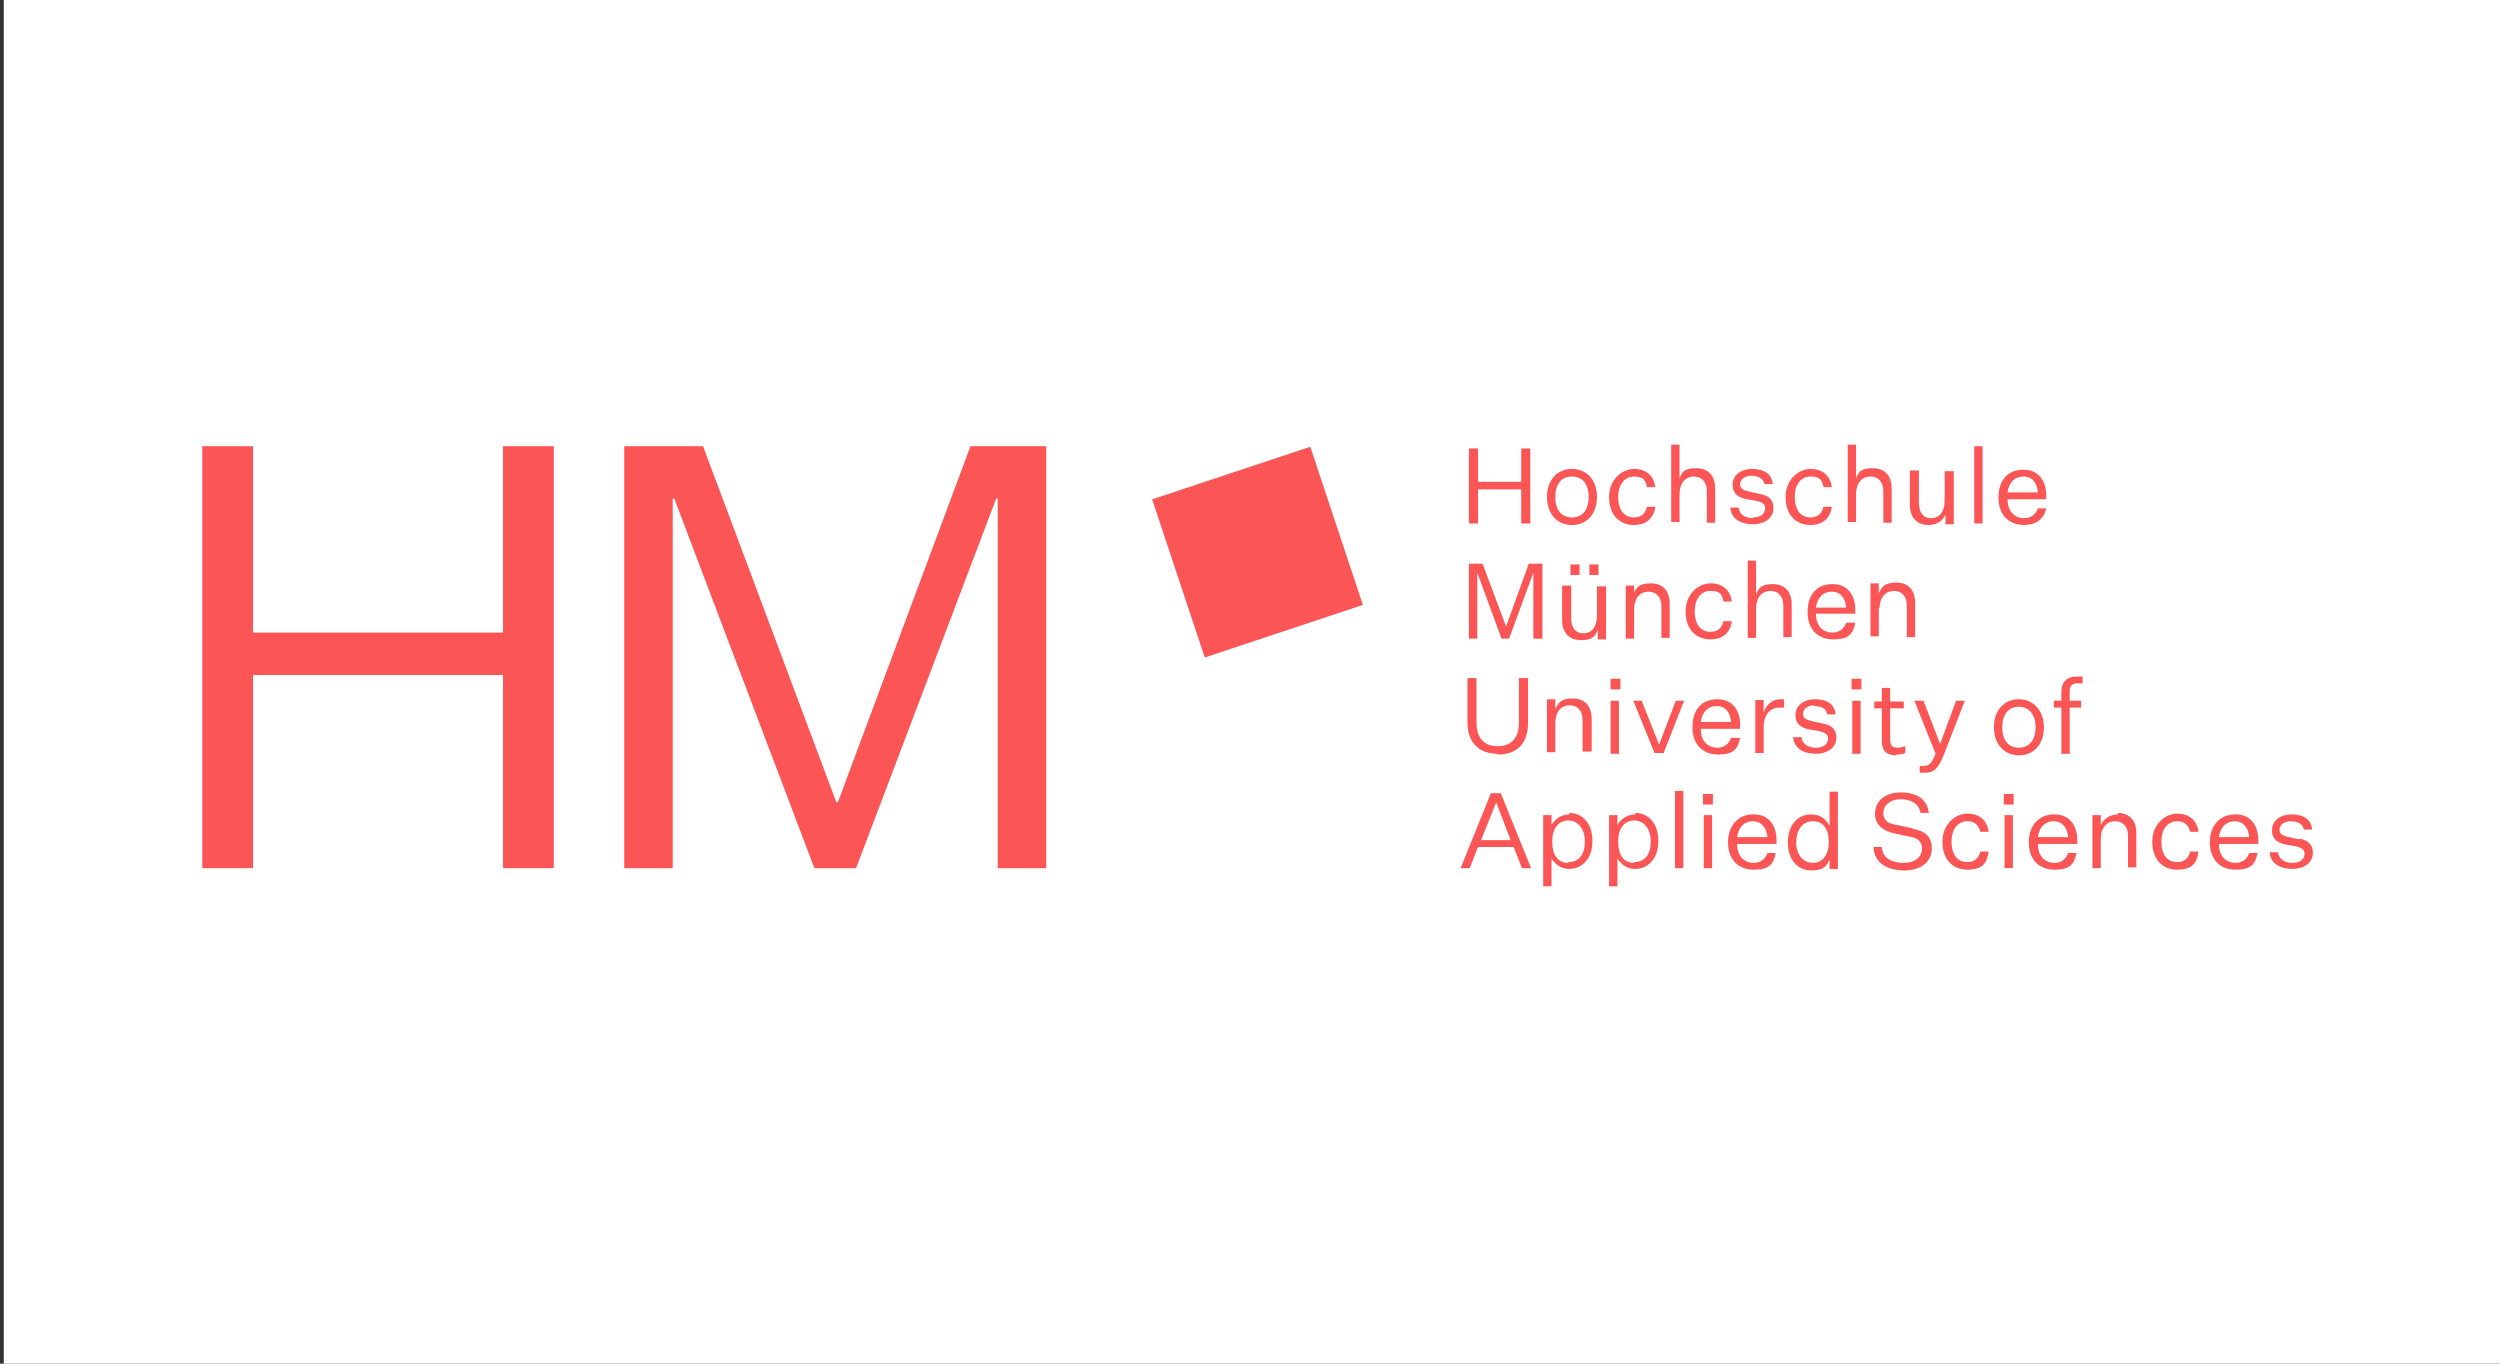 <?xml version="1.0" encoding="UTF-8"?>
<svg xmlns="http://www.w3.org/2000/svg" version="1.1" viewBox="0 0 330 180">
  <rect x="0" y="0" width="330" height="180" fill="#333333" stroke="none"/>
  <defs>
    <style>
      .cls-1 {
        fill: #fc5555;
      }

      .cls-2 {
        fill: #fff;
      }
    </style>
  </defs>
  <g>
    <g id="a">
      <rect class="cls-2" x=".5" width="330" height="180"></rect>
      <rect class="cls-1" x="155" y="61.8" width="22" height="22" transform="translate(-14.5 56.2) rotate(-18.4)"></rect>
      <polygon class="cls-1" points="66.4 83.5 33.4 83.5 33.4 58.9 26.7 58.9 26.7 114.6 33.4 114.6 33.4 89.1 66.4 89.1 66.4 114.6 73.1 114.6 73.1 58.9 66.4 58.9 66.4 83.5"></polygon>
      <polygon class="cls-1" points="110.6 105.9 110.4 105.9 92.8 58.9 82.4 58.9 82.4 114.6 88.8 114.6 88.8 65.8 89 65.8 107.5 114.6 113 114.6 131.5 65.8 131.7 65.8 131.7 114.6 138.1 114.6 138.1 58.9 128.1 58.9 110.6 105.9"></polygon>
      <rect class="cls-1" x="221.1" y="104.4" width="1.1" height="10.2"></rect>
      <rect class="cls-1" x="224.9" y="107.6" width="1.1" height="7"></rect>
      <rect class="cls-1" x="224.8" y="104.8" width="1.3" height="1.4"></rect>
      <path class="cls-1" d="M215.9,107.5c-1.2,0-2,.7-2.4,1.4v-1.3h-1.1v9.4h1.1v-3.7c.4.7,1.2,1.4,2.3,1.4,1.8,0,3.1-1.4,3.1-3.7s-1.3-3.7-3.1-3.7h0ZM215.7,113.9c-1.4,0-2.1-1.1-2.1-2.7v-.2c0-1.6.8-2.7,2.1-2.7s2.2,1.1,2.2,2.8-.8,2.7-2.2,2.7Z"></path>
      <path class="cls-1" d="M196.8,104.7l-4,9.9h1.2l1.1-2.8h4.7l1.1,2.8h1.2l-4-9.9h-1.4ZM195.5,110.9l2-5h0l1.9,5h-4,0Z"></path>
      <path class="cls-1" d="M231.4,107.5c-1.9,0-3.3,1.4-3.3,3.7s1.4,3.6,3.4,3.6,2.6-.7,2.9-2.2h-1.1c-.3.8-.9,1.3-1.8,1.3-1.3,0-2.2-.9-2.2-2.5h5.2v-.5c0-1.8-.9-3.4-3-3.4h0ZM229.3,110.5c.2-1.4,1-2.1,2.1-2.1s1.8.9,1.9,2.1h-4,0Z"></path>
      <path class="cls-1" d="M207.2,107.5c-1.2,0-2,.7-2.4,1.4v-1.3h-1.1v9.4h1.1v-3.7c.4.7,1.2,1.4,2.3,1.4,1.8,0,3.1-1.4,3.1-3.7s-1.3-3.7-3.1-3.7h0ZM207,113.9c-1.4,0-2.1-1.1-2.1-2.7v-.2c0-1.6.8-2.7,2.1-2.7s2.2,1.1,2.2,2.8-.8,2.7-2.2,2.7Z"></path>
      <path class="cls-1" d="M287.4,108.4c.9,0,1.5.5,1.7,1.4h1.1c-.2-1.5-1.2-2.4-2.8-2.4s-3.3,1.4-3.3,3.7,1.3,3.7,3.3,3.7,2.6-.9,2.8-2.4h-1.1c-.2.9-.8,1.4-1.7,1.4-1.4,0-2.1-1.1-2.1-2.7s.8-2.7,2.1-2.7Z"></path>
      <path class="cls-1" d="M241.4,108.9c-.3-.7-1.1-1.4-2.3-1.4-1.8,0-3.1,1.4-3.1,3.7s1.3,3.7,3.1,3.7,2-.7,2.4-1.4v1.2h1.1v-10.2h-1.1v4.5h0ZM241.4,111.2c0,1.6-.8,2.7-2.1,2.7s-2.2-1.1-2.2-2.7.8-2.8,2.2-2.8,2.1,1.1,2.1,2.7c0,0,0,.2,0,.2Z"></path>
      <path class="cls-1" d="M271.1,107.5c-1.9,0-3.3,1.4-3.3,3.7s1.4,3.6,3.4,3.6,2.6-.7,2.9-2.2h-1.1c-.3.8-.9,1.3-1.8,1.3-1.3,0-2.2-.9-2.2-2.5h5.2v-.5c0-1.8-.9-3.4-3-3.4h0ZM269,110.5c.2-1.4,1-2.1,2.1-2.1s1.8.9,1.9,2.1h-4Z"></path>
      <path class="cls-1" d="M303.5,110.8l-1.4-.3c-.8-.2-1.2-.4-1.2-1s.6-1.1,1.5-1.1,1.6.4,1.7,1.1h1.1c-.1-1.3-1.1-2-2.7-2s-2.6.9-2.6,2.1.8,1.7,1.9,1.9l1.2.2c.9.2,1.2.5,1.2,1,0,.8-.7,1.2-1.6,1.2s-1.8-.4-1.9-1.4h-1.1c.1,1.5,1.4,2.2,3,2.2s2.7-.9,2.7-2.1-.7-1.7-1.8-1.9h0Z"></path>
      <path class="cls-1" d="M295,107.5c-1.9,0-3.3,1.4-3.3,3.7s1.4,3.6,3.4,3.6,2.6-.7,2.9-2.2h-1.1c-.3.8-.9,1.3-1.8,1.3-1.3,0-2.2-.9-2.2-2.5h5.2v-.5c0-1.8-.9-3.4-3-3.4h0ZM292.9,110.5c.2-1.4,1-2.1,2.1-2.1s1.8.9,1.9,2.1h-4Z"></path>
      <path class="cls-1" d="M279.6,107.5c-1.1,0-1.9.6-2.3,1.4v-1.3h-1.1v7h1.1v-3.8c0-1.7.9-2.4,1.9-2.4s1.7.7,1.7,1.9v4.2h1.1v-4.5c0-1.7-.9-2.7-2.5-2.7h0Z"></path>
      <rect class="cls-1" x="264.6" y="107.6" width="1.1" height="7"></rect>
      <path class="cls-1" d="M259.7,108.4c.9,0,1.5.5,1.7,1.4h1.1c-.2-1.5-1.2-2.4-2.8-2.4s-3.3,1.4-3.3,3.7,1.3,3.7,3.3,3.7,2.6-.9,2.8-2.4h-1.1c-.2.9-.8,1.4-1.7,1.4-1.4,0-2.1-1.1-2.1-2.7s.8-2.7,2.1-2.7Z"></path>
      <path class="cls-1" d="M252.3,109.3l-1.9-.4c-1.2-.2-1.8-.6-1.8-1.6s.9-1.8,2.3-1.8,2.4.6,2.6,1.8h1.1c-.2-1.8-1.6-2.7-3.7-2.7s-3.4,1.2-3.4,2.8,1.2,2.3,2.5,2.6l1.9.4c1.4.2,1.8.8,1.8,1.6,0,1.2-1,1.9-2.4,1.9s-2.8-.5-2.9-2.1h-1.1c.1,2.2,1.9,3.1,4.1,3.1s3.6-1.2,3.6-2.9-1-2.3-2.5-2.6h0Z"></path>
      <rect class="cls-1" x="264.5" y="104.8" width="1.3" height="1.4"></rect>
      <rect class="cls-1" x="212.6" y="89.6" width="1.3" height="1.4"></rect>
      <path class="cls-1" d="M197.7,99.6c2.6,0,4-1.5,4-4.2v-5.9h-1.2v5.9c0,2.1-1.1,3.1-2.8,3.1s-2.8-1-2.8-3.1v-5.9h-1.2v5.8c0,2.7,1.5,4.2,4,4.2h0Z"></path>
      <path class="cls-1" d="M239.5,93.2c1,0,1.6.4,1.7,1.1h1.1c-.1-1.3-1.1-2-2.7-2s-2.6.9-2.6,2.1.8,1.7,1.9,1.9l1.2.2c.9.2,1.2.5,1.2,1,0,.8-.7,1.2-1.6,1.2s-1.8-.4-1.9-1.4h-1.1c.1,1.5,1.4,2.2,3,2.2s2.7-.9,2.7-2.1-.7-1.7-1.8-1.9l-1.4-.3c-.8-.2-1.2-.4-1.2-1s.6-1.1,1.5-1.1h0Z"></path>
      <path class="cls-1" d="M210.1,99.4v-4.5c0-1.7-.9-2.7-2.5-2.7s-1.9.6-2.3,1.4v-1.3h-1.1v7h1.1v-3.8c0-1.7.9-2.4,1.9-2.4s1.7.7,1.7,1.9v4.2h1.2Z"></path>
      <rect class="cls-1" x="212.6" y="92.5" width="1.1" height="7"></rect>
      <rect class="cls-1" x="244.5" y="92.5" width="1.1" height="7"></rect>
      <rect class="cls-1" x="244.4" y="89.6" width="1.3" height="1.4"></rect>
      <path class="cls-1" d="M232.8,94.1v-1.7h-1.1v7h1.1v-3.4c0-1.8,1-2.6,2.1-2.6s.4,0,.6,0v-1.1c-.2,0-.4,0-.5,0-1,0-1.9.7-2.2,1.8Z"></path>
      <path class="cls-1" d="M259.4,92.5h-1.2l-2.1,5.7h0l-2.2-5.7h-1.2l2.8,7c-.5,1.2-.8,1.6-1.5,1.6s-.3,0-.6,0v.9c.2,0,.5,0,.7,0,1.3,0,1.8-.7,2.5-2.4l2.8-7.2h0Z"></path>
      <path class="cls-1" d="M250.3,99.6c.3,0,.7,0,1.2-.2v-.9c-.4.1-.8.2-1,.2-.6,0-1-.2-1-1v-4.2h1.8v-.9h-1.8v-1.8h-1.1v1.8h-1v.9h1v4.3c0,1.3.6,1.9,1.9,1.9h0Z"></path>
      <path class="cls-1" d="M272.1,91.2v1.3h-1v.9h1v6.1h1.1v-6.1h1.5v-.9h-1.5v-1.3c0-.8.5-1,1-1s.5,0,.7,0v-.9c-.2,0-.5,0-.8,0-1.2,0-2,.7-2,2h0Z"></path>
      <path class="cls-1" d="M269.8,96c0-2.2-1.4-3.7-3.3-3.7s-3.3,1.4-3.3,3.7,1.4,3.7,3.3,3.7,3.3-1.4,3.3-3.7ZM266.5,98.7c-1.4,0-2.2-1-2.2-2.7s.8-2.7,2.2-2.7,2.2,1.1,2.2,2.7-.8,2.7-2.2,2.7Z"></path>
      <path class="cls-1" d="M229.6,97.4h-1.1c-.3.8-.9,1.3-1.8,1.3-1.3,0-2.2-.9-2.2-2.5h5.2v-.5c0-1.8-.9-3.4-3-3.4s-3.3,1.4-3.3,3.7,1.4,3.6,3.4,3.6,2.6-.7,2.9-2.2h0ZM226.6,93.2c1.2,0,1.8.9,1.9,2.1h-4c.2-1.4,1-2.1,2.1-2.1h0Z"></path>
      <polygon class="cls-1" points="219 98.3 219 98.3 216.7 92.5 215.6 92.5 218.4 99.4 219.6 99.4 222.3 92.5 221.2 92.5 219 98.3"></polygon>
      <rect class="cls-1" x="209.8" y="74.5" width="1.2" height="1.4"></rect>
      <rect class="cls-1" x="207.3" y="74.5" width="1.2" height="1.4"></rect>
      <path class="cls-1" d="M236.5,84.3v-4.5c0-1.7-.9-2.7-2.5-2.7s-1.9.6-2.2,1.4v-4.5h-1.1v10.2h1.1v-3.8c0-1.7.9-2.4,1.9-2.4s1.7.7,1.7,1.9v4.2h1.1Z"></path>
      <path class="cls-1" d="M215.7,78.6v-1.3h-1.1v7h1.1v-3.8c0-1.7.9-2.4,1.9-2.4s1.7.7,1.7,1.9v4.2h1.1v-4.5c0-1.7-.9-2.7-2.5-2.7s-1.9.6-2.3,1.4h0Z"></path>
      <polygon class="cls-1" points="198.8 82.7 198.8 82.7 195.7 74.4 193.9 74.4 193.9 84.3 195 84.3 195 75.6 195 75.6 198.2 84.3 199.2 84.3 202.4 75.6 202.4 75.6 202.4 84.3 203.6 84.3 203.6 74.4 201.8 74.4 198.8 82.7"></polygon>
      <path class="cls-1" d="M225.8,84.4c1.6,0,2.6-.9,2.8-2.4h-1.1c-.2.9-.8,1.4-1.7,1.4-1.4,0-2.1-1.1-2.1-2.7s.8-2.7,2.1-2.7,1.5.5,1.7,1.4h1.1c-.2-1.5-1.2-2.4-2.8-2.4s-3.3,1.4-3.3,3.7,1.3,3.7,3.3,3.7Z"></path>
      <path class="cls-1" d="M210.8,81.2c0,1.7-.8,2.4-1.8,2.4s-1.6-.7-1.6-2v-4.3h-1.2v4.5c0,1.7.9,2.7,2.5,2.7s1.9-.6,2.2-1.4v1.3h1.1v-7h-1.2v3.8h0Z"></path>
      <path class="cls-1" d="M243.7,82.2c-.3.8-.9,1.3-1.8,1.3-1.3,0-2.2-.9-2.2-2.5h5.2v-.5c0-1.8-.9-3.4-3-3.4s-3.3,1.4-3.3,3.7,1.4,3.6,3.4,3.6,2.6-.7,2.9-2.2h-1.1ZM241.8,78.1c1.2,0,1.8.9,1.9,2.1h-4c.2-1.4,1-2.1,2.1-2.1h0Z"></path>
      <path class="cls-1" d="M248.1,80.4c0-1.7.9-2.4,1.9-2.4s1.7.7,1.7,1.9v4.2h1.1v-4.5c0-1.7-.9-2.7-2.5-2.7s-1.9.6-2.3,1.4v-1.3h-1.1v7h1.1v-3.8h0Z"></path>
      <rect class="cls-1" x="260.6" y="58.9" width="1.1" height="10.2"></rect>
      <path class="cls-1" d="M245,65.3c0-1.7.9-2.4,1.9-2.4s1.7.7,1.7,1.9v4.2h1.1v-4.5c0-1.7-.9-2.7-2.5-2.7s-1.9.5-2.2,1.4v-4.5h-1.1v10.2h1.1v-3.8h0Z"></path>
      <path class="cls-1" d="M267.2,69.3c1.4,0,2.6-.7,2.9-2.2h-1.1c-.3.8-.9,1.3-1.8,1.3-1.3,0-2.2-.9-2.2-2.5h5.1v-.5c0-1.8-.9-3.4-3-3.4s-3.3,1.4-3.3,3.7,1.4,3.6,3.4,3.6h0ZM267.1,62.9c1.2,0,1.8.9,1.9,2.1h-4c.2-1.4,1-2.1,2.1-2.1Z"></path>
      <path class="cls-1" d="M254.6,69.3c1.1,0,1.9-.6,2.2-1.4v1.3h1.1v-7h-1.2v3.8c0,1.7-.8,2.4-1.8,2.4s-1.6-.7-1.6-2v-4.3h-1.2v4.5c0,1.7.9,2.7,2.5,2.7h0Z"></path>
      <path class="cls-1" d="M221.7,65.3c0-1.7.9-2.4,1.9-2.4s1.7.7,1.7,1.9v4.2h1.1v-4.5c0-1.7-.9-2.7-2.5-2.7s-1.9.5-2.2,1.4v-4.5h-1.1v10.2h1.1v-3.8h0Z"></path>
      <path class="cls-1" d="M215.7,69.3c1.6,0,2.6-.9,2.8-2.4h-1.1c-.2.9-.8,1.4-1.7,1.4-1.4,0-2.1-1.1-2.1-2.7s.8-2.7,2.1-2.7,1.5.5,1.7,1.4h1.1c-.2-1.5-1.2-2.4-2.8-2.4s-3.3,1.4-3.3,3.7,1.3,3.7,3.3,3.7Z"></path>
      <polygon class="cls-1" points="195.1 64.6 200.8 64.6 200.8 69.1 202 69.1 202 59.2 200.8 59.2 200.8 63.6 195.1 63.6 195.1 59.2 193.9 59.2 193.9 69.1 195.1 69.1 195.1 64.6"></polygon>
      <path class="cls-1" d="M239,69.3c1.6,0,2.6-.9,2.8-2.4h-1.1c-.2.9-.8,1.4-1.7,1.4-1.4,0-2.1-1.1-2.1-2.7s.8-2.7,2.1-2.7,1.5.5,1.7,1.4h1.1c-.2-1.5-1.2-2.4-2.8-2.4s-3.3,1.4-3.3,3.7,1.3,3.7,3.3,3.7Z"></path>
      <path class="cls-1" d="M207.5,69.3c1.9,0,3.3-1.4,3.3-3.7s-1.4-3.7-3.3-3.7-3.3,1.4-3.3,3.7,1.4,3.7,3.3,3.7ZM207.5,62.9c1.4,0,2.2,1,2.2,2.7s-.8,2.7-2.2,2.7-2.2-1-2.2-2.7.8-2.7,2.2-2.7Z"></path>
      <path class="cls-1" d="M231.4,68.4c-.9,0-1.8-.4-1.9-1.4h-1.1c.1,1.5,1.4,2.2,3,2.2s2.7-.9,2.7-2.1-.7-1.7-1.8-1.9l-1.4-.3c-.8-.2-1.2-.4-1.2-1s.6-1.1,1.5-1.1,1.6.4,1.7,1.1h1.1c-.1-1.3-1.1-2-2.7-2s-2.6.9-2.6,2.1.8,1.7,1.9,1.9l1.2.2c.9.2,1.2.5,1.2,1,0,.8-.7,1.2-1.6,1.2h0Z"></path>
    </g>
  </g>
</svg>
